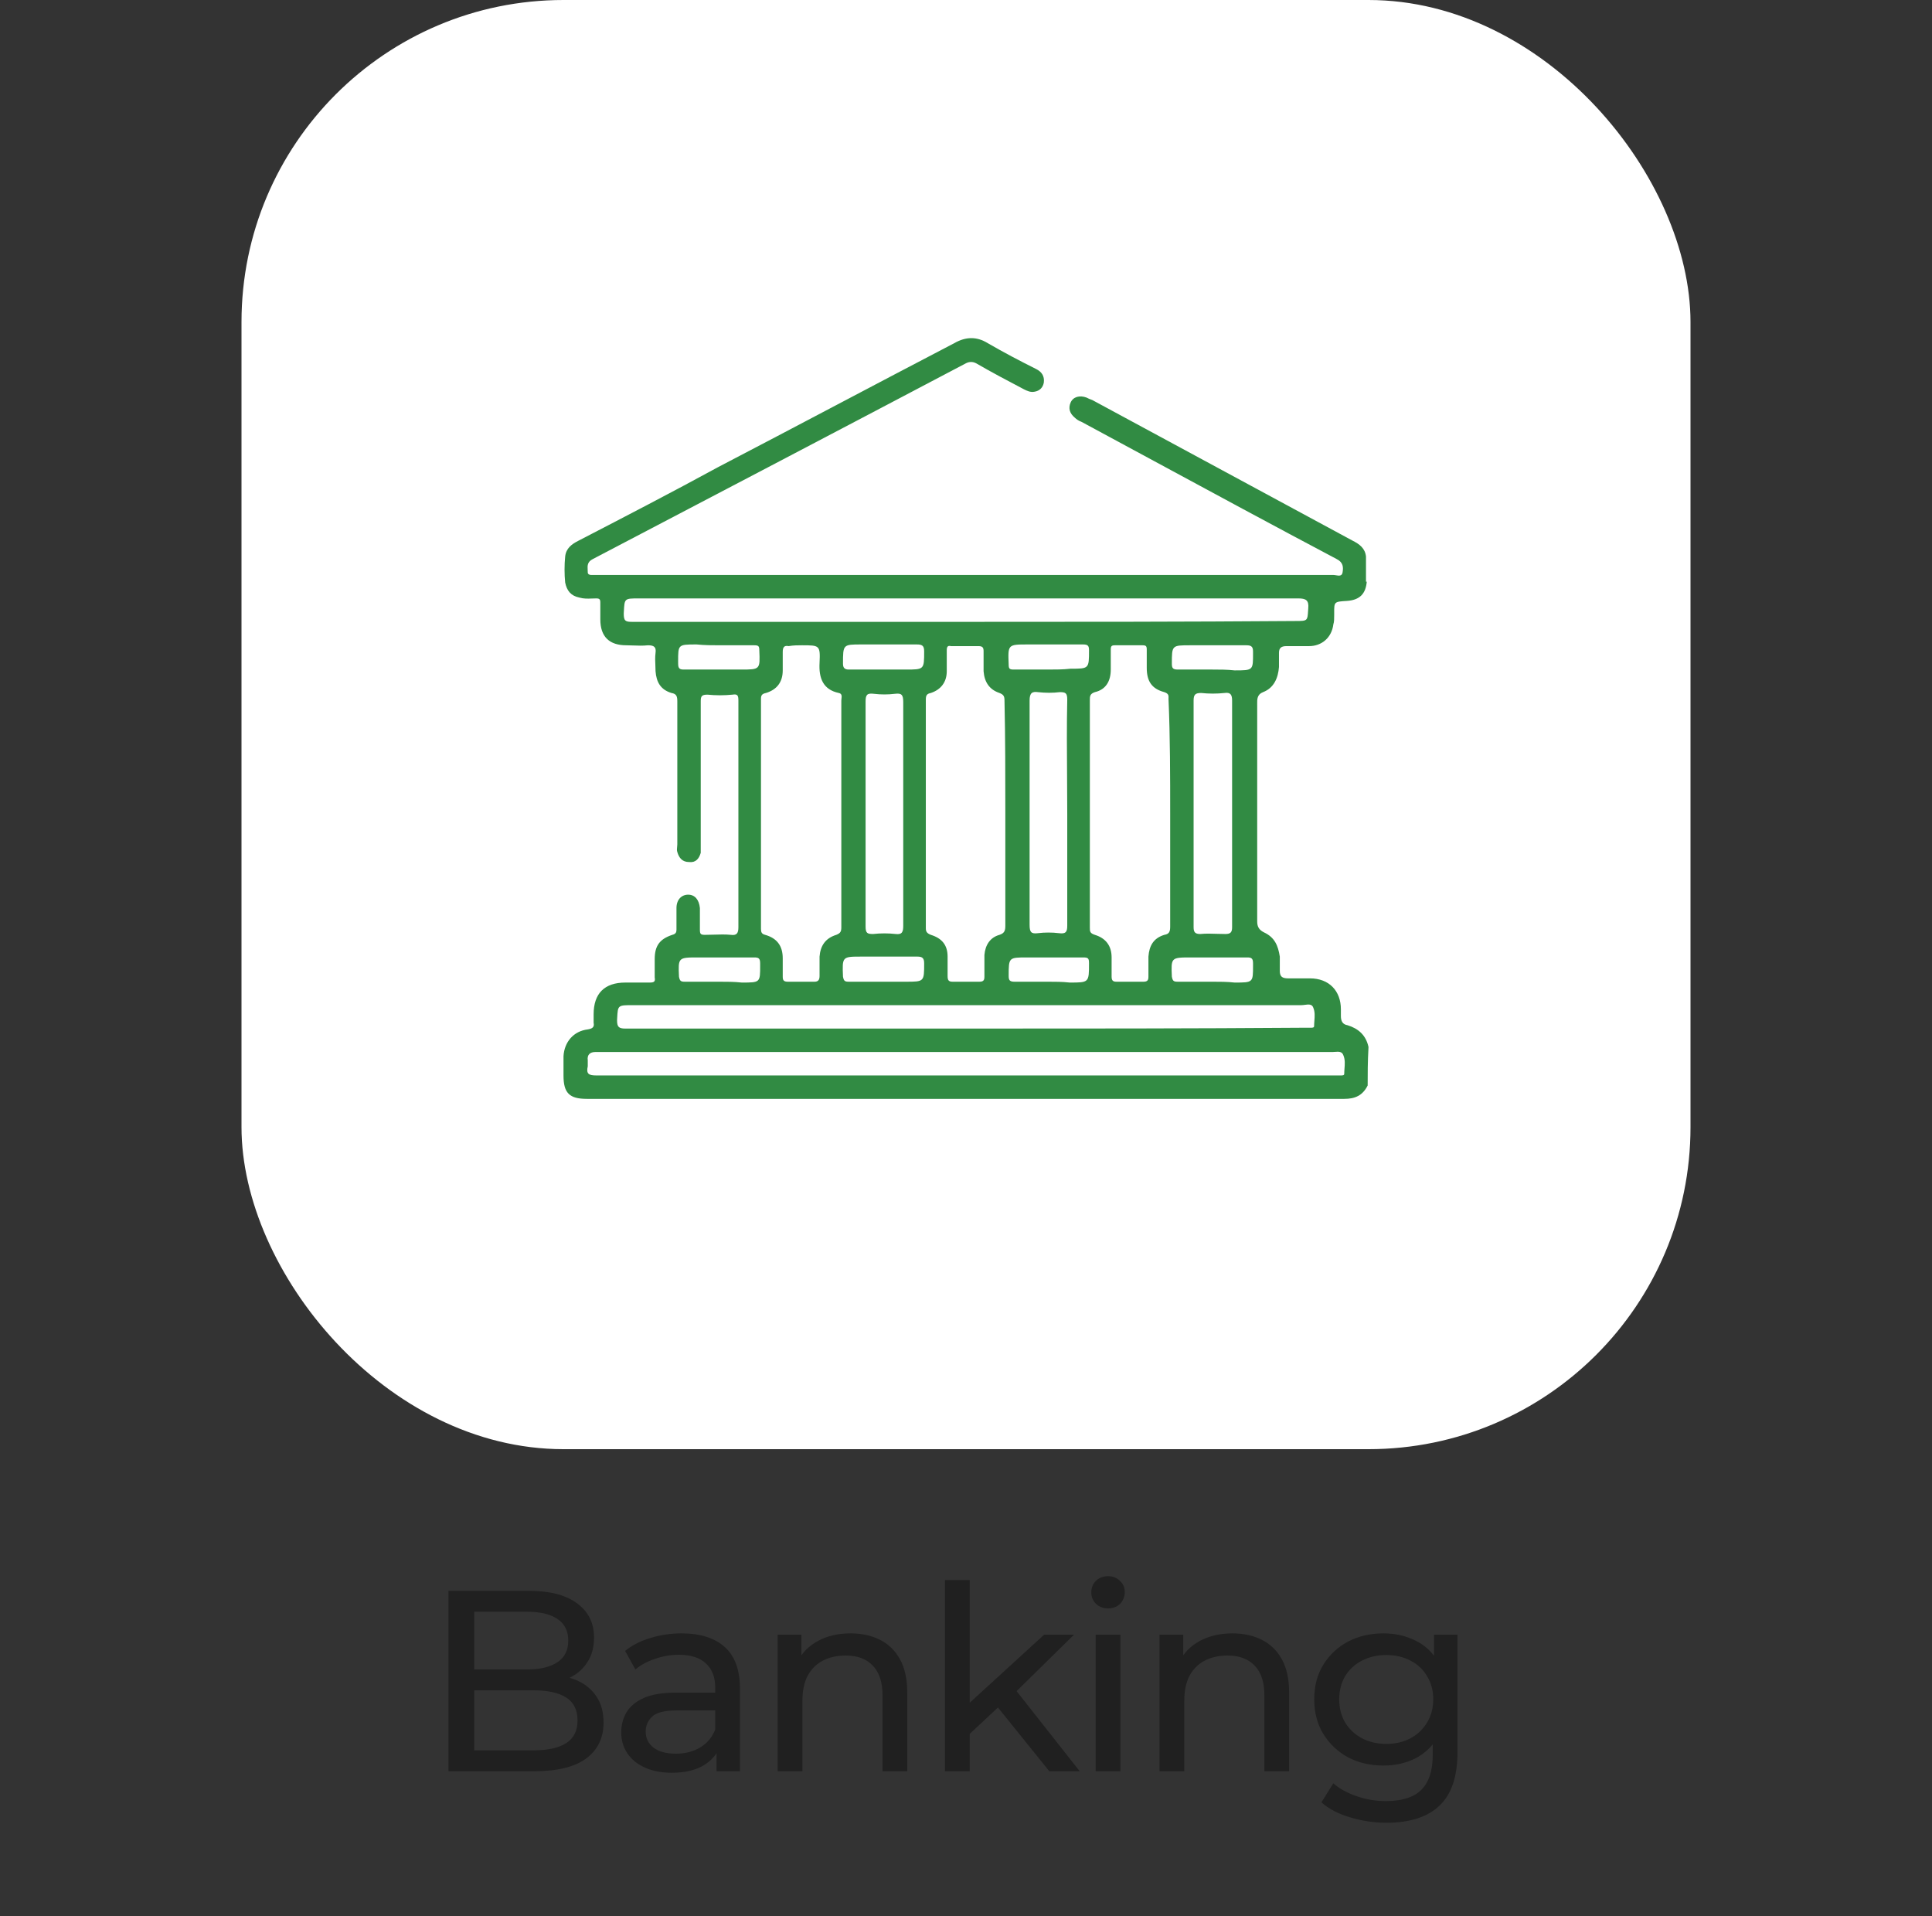<svg xmlns="http://www.w3.org/2000/svg" width="120" height="119" viewBox="0 0 120 119" fill="none"><rect x="0" y="0" width="120" height="119" fill="#333333" stroke="none"/><rect x="15" width="90" height="90" rx="20" fill="white"></rect><path fill-rule="evenodd" clip-rule="evenodd" d="M84.948 67.414C84.636 68.037 84.168 68.245 83.493 68.245H36.455C35.364 68.245 35 67.882 35 66.79V65.595C35.052 64.711 35.624 64.035 36.507 63.931C36.819 63.879 36.923 63.775 36.871 63.516V62.996C36.871 61.696 37.547 61.021 38.846 61.021H40.353C40.613 61.021 40.717 60.969 40.665 60.709V59.565C40.665 58.734 40.977 58.318 41.757 58.058C41.965 58.006 42.017 57.902 42.017 57.746V56.395C42.017 55.875 42.328 55.563 42.744 55.563C43.16 55.563 43.42 55.875 43.472 56.395V57.746C43.472 58.006 43.524 58.058 43.784 58.058C43.955 58.058 44.132 58.053 44.31 58.047H44.31H44.31H44.311H44.311H44.311H44.311H44.311H44.311H44.311H44.311H44.311H44.311H44.311H44.311H44.311H44.311H44.311H44.311H44.311H44.311H44.311H44.311H44.311H44.311H44.312H44.312C44.675 58.035 45.047 58.023 45.395 58.058C45.759 58.11 45.863 57.954 45.863 57.59V47.247V43.505C45.863 43.193 45.811 43.089 45.499 43.141C44.979 43.193 44.459 43.193 43.94 43.141C43.576 43.141 43.524 43.245 43.524 43.557V52.497V52.965C43.42 53.328 43.212 53.588 42.796 53.536C42.38 53.536 42.172 53.276 42.069 52.913C42.034 52.809 42.045 52.705 42.057 52.601C42.063 52.549 42.069 52.497 42.069 52.445V43.557C42.069 43.245 42.017 43.089 41.705 43.037C41.029 42.83 40.769 42.362 40.717 41.686C40.717 41.567 40.712 41.447 40.706 41.326C40.694 41.078 40.682 40.822 40.717 40.543C40.769 40.179 40.613 40.075 40.249 40.075C39.934 40.11 39.618 40.098 39.318 40.086H39.318H39.318H39.318H39.318C39.173 40.08 39.033 40.075 38.898 40.075C37.859 40.075 37.287 39.555 37.287 38.464V37.424C37.287 37.216 37.235 37.164 37.027 37.164C36.935 37.164 36.846 37.168 36.758 37.171H36.758H36.758H36.758H36.758H36.758H36.758H36.758H36.758H36.758H36.758H36.758H36.758H36.758H36.758H36.758H36.758H36.758C36.501 37.181 36.259 37.19 35.987 37.112C35.468 37.008 35.208 36.696 35.104 36.177C35.052 35.657 35.052 35.085 35.104 34.566C35.156 34.046 35.52 33.786 35.935 33.578L35.937 33.577L35.937 33.577C38.847 32.07 41.757 30.563 44.615 29.004C47.058 27.731 49.501 26.444 51.944 25.158L51.944 25.158C54.387 23.872 56.83 22.585 59.272 21.312C60 20.896 60.676 20.896 61.351 21.312C62.339 21.884 63.326 22.403 64.366 22.923C64.678 23.079 64.886 23.339 64.834 23.755C64.782 24.067 64.574 24.274 64.262 24.326C64.002 24.378 63.794 24.274 63.586 24.171L63.586 24.17C62.599 23.651 61.611 23.131 60.624 22.559C60.416 22.455 60.208 22.455 60 22.559C52.308 26.613 44.563 30.667 36.819 34.721C36.473 34.894 36.487 35.139 36.501 35.396C36.504 35.448 36.507 35.501 36.507 35.553C36.507 35.657 36.611 35.709 36.715 35.709H37.079H82.817C82.868 35.709 82.926 35.718 82.984 35.728C83.163 35.757 83.35 35.788 83.389 35.553C83.441 35.241 83.441 34.929 83.025 34.721C79.1 32.644 75.204 30.538 71.295 28.424C69.923 27.683 68.549 26.94 67.173 26.198C67.017 26.145 66.861 26.042 66.757 25.938C66.445 25.678 66.341 25.366 66.497 25.002C66.653 24.638 67.069 24.534 67.484 24.69C67.588 24.742 67.692 24.794 67.848 24.846C70.551 26.301 73.24 27.757 75.93 29.212C78.62 30.667 81.31 32.123 84.013 33.578C84.428 33.786 84.792 34.046 84.844 34.566L84.844 34.566V36.125H84.892C84.828 36.871 84.462 37.269 83.649 37.32C82.866 37.369 82.866 37.372 82.869 38.066V38.066V38.067V38.068C82.869 38.11 82.869 38.156 82.869 38.204V38.204C82.869 38.412 82.869 38.62 82.817 38.775C82.713 39.607 82.089 40.127 81.31 40.127H79.906C79.595 40.127 79.439 40.231 79.439 40.543V41.426C79.387 42.102 79.127 42.725 78.451 42.985C78.077 43.126 78.082 43.435 78.086 43.723V43.723V43.723V43.723C78.087 43.755 78.087 43.786 78.087 43.817V56.291V57.227C78.087 57.538 78.191 57.746 78.503 57.902C79.179 58.214 79.387 58.734 79.491 59.41V60.293C79.491 60.657 79.647 60.761 80.01 60.761H81.362C82.557 60.761 83.285 61.541 83.285 62.684V63.1C83.285 63.412 83.389 63.62 83.701 63.672C84.376 63.879 84.844 64.295 85 65.023C84.948 65.958 84.948 66.686 84.948 67.414ZM50.904 41.166C50.956 40.075 50.904 40.075 49.813 40.075C49.553 40.075 49.293 40.075 48.981 40.127C48.721 40.075 48.617 40.179 48.617 40.49V41.634C48.617 42.361 48.254 42.829 47.578 43.037C47.318 43.089 47.266 43.193 47.266 43.401V57.694C47.266 57.902 47.318 58.006 47.526 58.058C48.254 58.266 48.617 58.734 48.617 59.513V60.657C48.617 60.865 48.669 60.969 48.929 60.969H50.593C50.852 60.969 50.904 60.813 50.904 60.605V59.409C50.956 58.734 51.268 58.266 51.944 58.058C52.204 57.954 52.256 57.85 52.256 57.59V52.133V43.505C52.256 43.472 52.261 43.434 52.265 43.395C52.283 43.248 52.305 43.078 52.1 43.037C51.112 42.829 50.852 42.102 50.904 41.166ZM72.682 50.574V57.538C72.682 57.85 72.63 58.006 72.318 58.058C71.642 58.266 71.383 58.734 71.331 59.409V60.657C71.331 60.865 71.279 60.969 71.019 60.969H69.356C69.148 60.969 69.044 60.917 69.044 60.657V59.461C69.044 58.734 68.68 58.266 68.004 58.058C67.692 57.954 67.692 57.85 67.692 57.59V43.505C67.692 43.245 67.692 43.089 68.004 42.985C68.68 42.829 68.992 42.31 68.992 41.582V40.334C68.992 40.127 69.044 40.075 69.252 40.075H70.967C71.175 40.075 71.227 40.127 71.227 40.334V41.478C71.227 42.309 71.539 42.777 72.318 42.985C72.591 43.076 72.585 43.207 72.58 43.342C72.579 43.362 72.578 43.381 72.578 43.401C72.682 45.792 72.682 48.183 72.682 50.574ZM62.443 57.486V50.522V50.52C62.443 48.182 62.443 45.791 62.391 43.505C62.391 43.245 62.339 43.141 62.079 43.037C61.455 42.829 61.144 42.362 61.092 41.686V40.438C61.092 40.231 61.039 40.127 60.78 40.127H59.065C58.857 40.075 58.805 40.179 58.805 40.387V41.686C58.805 42.362 58.441 42.829 57.817 43.037C57.557 43.089 57.505 43.193 57.505 43.453V57.642C57.505 57.85 57.557 57.954 57.817 58.058C58.493 58.266 58.857 58.682 58.857 59.409V60.605C58.857 60.865 58.909 60.969 59.168 60.969H60.832C61.092 60.969 61.144 60.865 61.144 60.657V59.306C61.196 58.682 61.507 58.214 62.079 58.058C62.391 57.954 62.443 57.798 62.443 57.486ZM60 66.79H37.027C36.559 66.79 36.403 66.686 36.507 66.218V65.854C36.455 65.491 36.663 65.335 36.975 65.335H37.287H82.765C82.817 65.335 82.871 65.331 82.925 65.326C83.141 65.31 83.358 65.293 83.441 65.543C83.553 65.804 83.531 66.093 83.509 66.369C83.501 66.478 83.493 66.584 83.493 66.686C83.493 66.79 83.389 66.79 83.285 66.79H82.921H60ZM38.846 63.879H60C67.017 63.879 74.033 63.879 80.998 63.827H81.414C81.518 63.827 81.622 63.827 81.622 63.723C81.622 63.621 81.63 63.515 81.638 63.407C81.66 63.13 81.682 62.842 81.57 62.58C81.492 62.345 81.266 62.376 81.048 62.405C80.977 62.414 80.906 62.424 80.842 62.424H39.314C38.376 62.424 38.376 62.424 38.334 63.226L38.327 63.36C38.327 63.775 38.43 63.879 38.846 63.879ZM60 38.62H39.262C38.846 38.62 38.742 38.568 38.742 38.1L38.75 37.96C38.77 37.576 38.78 37.378 38.885 37.275C38.997 37.164 39.218 37.164 39.678 37.164H80.634C81.102 37.164 81.31 37.268 81.258 37.788C81.255 37.834 81.252 37.877 81.249 37.917C81.23 38.222 81.22 38.384 81.134 38.47C81.037 38.568 80.842 38.568 80.426 38.568C73.617 38.62 66.809 38.62 60 38.62ZM53.763 43.557V50.522V57.538C53.763 57.954 53.867 58.006 54.231 58.006C54.699 57.954 55.166 57.954 55.634 58.006C56.05 58.058 56.102 57.85 56.102 57.486V53.536V43.609C56.102 43.141 55.998 43.037 55.582 43.089C55.166 43.141 54.699 43.141 54.283 43.089C53.867 43.037 53.763 43.141 53.763 43.557ZM66.289 50.574V57.486C66.289 57.902 66.185 58.006 65.769 57.954C65.353 57.902 64.886 57.902 64.47 57.954C64.054 58.006 63.95 57.902 63.95 57.434V47.767V43.505C63.95 43.037 64.106 42.933 64.47 42.985C64.938 43.037 65.405 43.037 65.821 42.985C66.185 42.985 66.289 43.037 66.289 43.453C66.254 45.05 66.266 46.648 66.278 48.23V48.23V48.23V48.23V48.23V48.23V48.231V48.231V48.231V48.231C66.283 49.016 66.289 49.798 66.289 50.574ZM74.137 43.505V50.47V57.59C74.137 57.902 74.241 58.006 74.553 58.006C74.9 57.971 75.246 57.983 75.593 57.995C75.766 58 75.939 58.006 76.112 58.006C76.424 58.006 76.528 57.902 76.528 57.59V53.744V43.505C76.528 43.141 76.424 42.985 76.06 43.037C75.593 43.089 75.073 43.089 74.605 43.037C74.241 43.037 74.137 43.141 74.137 43.505ZM44.719 40.075H46.85C47.11 40.075 47.162 40.127 47.162 40.387L47.162 40.387C47.214 41.582 47.214 41.582 46.019 41.582H42.484C42.225 41.582 42.121 41.53 42.121 41.218L42.12 41.075C42.12 40.564 42.119 40.301 42.25 40.166C42.389 40.023 42.675 40.023 43.264 40.023C43.784 40.075 44.251 40.075 44.719 40.075H44.719ZM73.15 41.582H75.281H75.281C75.749 41.582 76.216 41.582 76.684 41.634C77.273 41.634 77.559 41.634 77.698 41.491C77.829 41.356 77.829 41.093 77.828 40.582L77.827 40.438C77.827 40.127 77.671 40.075 77.412 40.075H73.929C72.786 40.075 72.786 40.075 72.786 41.218V41.218C72.786 41.478 72.838 41.582 73.15 41.582ZM44.667 60.969H42.536C42.277 60.969 42.225 60.917 42.173 60.657C42.147 60.067 42.134 59.769 42.277 59.617C42.424 59.461 42.736 59.461 43.368 59.461H43.368H46.85C47.11 59.461 47.214 59.513 47.214 59.825L47.214 59.968C47.216 61.021 47.216 61.021 46.071 61.021C45.603 60.969 45.135 60.969 44.667 60.969ZM73.15 60.969H75.333C75.749 60.969 76.216 60.969 76.684 61.021C77.83 61.021 77.83 61.021 77.828 59.969L77.828 59.825C77.828 59.513 77.724 59.461 77.464 59.461H73.981H73.981C73.349 59.461 73.037 59.461 72.89 59.617C72.747 59.769 72.76 60.067 72.786 60.657C72.838 60.917 72.89 60.969 73.15 60.969ZM54.855 41.582H52.724C52.464 41.582 52.36 41.478 52.36 41.218C52.36 40.023 52.36 40.023 53.503 40.023H53.503H56.934C57.245 40.023 57.401 40.075 57.401 40.439C57.401 41.582 57.401 41.582 56.258 41.582H54.855ZM62.963 41.582H65.094C65.561 41.582 66.029 41.582 66.497 41.53C67.64 41.53 67.64 41.53 67.64 40.387C67.64 40.127 67.588 40.023 67.277 40.023H63.846C63.223 40.023 62.911 40.023 62.761 40.179C62.612 40.334 62.625 40.646 62.651 41.27C62.651 41.53 62.703 41.582 62.963 41.582ZM54.855 60.969H52.724C52.464 60.969 52.412 60.917 52.36 60.657C52.308 59.409 52.308 59.409 53.503 59.409H56.985C57.297 59.409 57.401 59.513 57.401 59.825C57.401 60.969 57.401 60.969 56.258 60.969H54.855ZM63.014 60.969H65.094C65.509 60.969 65.977 60.969 66.445 61.021C67.64 61.021 67.64 61.021 67.64 59.825C67.64 59.513 67.588 59.461 67.276 59.461H63.794C63.222 59.461 62.937 59.461 62.794 59.604C62.651 59.747 62.651 60.033 62.651 60.605C62.651 60.865 62.703 60.969 63.014 60.969Z" fill="#318B43"></path><path d="M27.856 110V98.8H32.88C34.17 98.8 35.162 99.061 35.856 99.584C36.549 100.096 36.896 100.8 36.896 101.696C36.896 102.304 36.757 102.816 36.48 103.232C36.213 103.648 35.85 103.968 35.392 104.192C34.933 104.416 34.437 104.528 33.904 104.528L34.192 104.048C34.832 104.048 35.397 104.16 35.888 104.384C36.378 104.608 36.768 104.939 37.056 105.376C37.344 105.803 37.488 106.336 37.488 106.976C37.488 107.936 37.125 108.683 36.4 109.216C35.685 109.739 34.618 110 33.2 110H27.856ZM29.456 108.704H33.136C34.021 108.704 34.698 108.555 35.168 108.256C35.637 107.957 35.872 107.488 35.872 106.848C35.872 106.197 35.637 105.723 35.168 105.424C34.698 105.125 34.021 104.976 33.136 104.976H29.312V103.68H32.736C33.546 103.68 34.176 103.531 34.624 103.232C35.072 102.933 35.296 102.485 35.296 101.888C35.296 101.291 35.072 100.843 34.624 100.544C34.176 100.245 33.546 100.096 32.736 100.096H29.456V108.704ZM44.505 110V108.208L44.425 107.872V104.816C44.425 104.165 44.233 103.664 43.849 103.312C43.476 102.949 42.91 102.768 42.153 102.768C41.652 102.768 41.161 102.853 40.681 103.024C40.201 103.184 39.796 103.403 39.465 103.68L38.825 102.528C39.263 102.176 39.785 101.909 40.393 101.728C41.012 101.536 41.657 101.44 42.329 101.44C43.492 101.44 44.388 101.723 45.017 102.288C45.647 102.853 45.961 103.717 45.961 104.88V110H44.505ZM41.721 110.096C41.092 110.096 40.537 109.989 40.057 109.776C39.588 109.563 39.225 109.269 38.969 108.896C38.713 108.512 38.585 108.08 38.585 107.6C38.585 107.141 38.692 106.725 38.905 106.352C39.129 105.979 39.486 105.68 39.977 105.456C40.478 105.232 41.151 105.12 41.993 105.12H44.681V106.224H42.057C41.289 106.224 40.772 106.352 40.505 106.608C40.239 106.864 40.105 107.173 40.105 107.536C40.105 107.952 40.27 108.288 40.601 108.544C40.932 108.789 41.391 108.912 41.977 108.912C42.553 108.912 43.054 108.784 43.481 108.528C43.919 108.272 44.233 107.899 44.425 107.408L44.729 108.464C44.526 108.965 44.169 109.365 43.657 109.664C43.145 109.952 42.5 110.096 41.721 110.096ZM52.832 101.44C53.525 101.44 54.133 101.573 54.656 101.84C55.189 102.107 55.605 102.512 55.904 103.056C56.202 103.6 56.352 104.288 56.352 105.12V110H54.816V105.296C54.816 104.475 54.613 103.856 54.208 103.44C53.813 103.024 53.253 102.816 52.528 102.816C51.984 102.816 51.509 102.923 51.104 103.136C50.698 103.349 50.384 103.664 50.16 104.08C49.946 104.496 49.84 105.013 49.84 105.632V110H48.304V101.52H49.776V103.808L49.536 103.2C49.813 102.645 50.24 102.213 50.816 101.904C51.392 101.595 52.064 101.44 52.832 101.44ZM59.942 107.952L59.974 105.984L64.854 101.52H66.71L62.966 105.2L62.134 105.904L59.942 107.952ZM58.694 110V98.128H60.23V110H58.694ZM65.174 110L61.846 105.872L62.838 104.64L67.062 110H65.174ZM68.054 110V101.52H69.59V110H68.054ZM68.822 99.888C68.523 99.888 68.272 99.792 68.07 99.6C67.878 99.408 67.782 99.173 67.782 98.896C67.782 98.608 67.878 98.368 68.07 98.176C68.272 97.984 68.523 97.888 68.822 97.888C69.12 97.888 69.366 97.984 69.558 98.176C69.76 98.357 69.862 98.587 69.862 98.864C69.862 99.152 69.766 99.397 69.574 99.6C69.382 99.792 69.131 99.888 68.822 99.888ZM76.55 101.44C77.244 101.44 77.852 101.573 78.374 101.84C78.908 102.107 79.324 102.512 79.622 103.056C79.921 103.6 80.07 104.288 80.07 105.12V110H78.534V105.296C78.534 104.475 78.332 103.856 77.926 103.44C77.532 103.024 76.972 102.816 76.246 102.816C75.702 102.816 75.228 102.923 74.822 103.136C74.417 103.349 74.102 103.664 73.878 104.08C73.665 104.496 73.558 105.013 73.558 105.632V110H72.022V101.52H73.494V103.808L73.254 103.2C73.532 102.645 73.958 102.213 74.534 101.904C75.11 101.595 75.782 101.44 76.55 101.44ZM86.125 113.2C85.346 113.2 84.589 113.088 83.853 112.864C83.128 112.651 82.536 112.341 82.077 111.936L82.813 110.752C83.208 111.093 83.693 111.36 84.269 111.552C84.845 111.755 85.448 111.856 86.077 111.856C87.08 111.856 87.816 111.621 88.285 111.152C88.754 110.683 88.989 109.968 88.989 109.008V107.216L89.149 105.536L89.069 103.84V101.52H90.525V108.848C90.525 110.341 90.152 111.44 89.405 112.144C88.658 112.848 87.565 113.2 86.125 113.2ZM85.933 109.648C85.112 109.648 84.376 109.477 83.725 109.136C83.085 108.784 82.573 108.299 82.189 107.68C81.816 107.061 81.629 106.347 81.629 105.536C81.629 104.715 81.816 104 82.189 103.392C82.573 102.773 83.085 102.293 83.725 101.952C84.376 101.611 85.112 101.44 85.933 101.44C86.658 101.44 87.32 101.589 87.917 101.888C88.514 102.176 88.989 102.624 89.341 103.232C89.704 103.84 89.885 104.608 89.885 105.536C89.885 106.453 89.704 107.216 89.341 107.824C88.989 108.432 88.514 108.891 87.917 109.2C87.32 109.499 86.658 109.648 85.933 109.648ZM86.109 108.304C86.674 108.304 87.176 108.187 87.613 107.952C88.05 107.717 88.392 107.392 88.637 106.976C88.893 106.56 89.021 106.08 89.021 105.536C89.021 104.992 88.893 104.512 88.637 104.096C88.392 103.68 88.05 103.36 87.613 103.136C87.176 102.901 86.674 102.784 86.109 102.784C85.544 102.784 85.037 102.901 84.589 103.136C84.152 103.36 83.805 103.68 83.549 104.096C83.304 104.512 83.181 104.992 83.181 105.536C83.181 106.08 83.304 106.56 83.549 106.976C83.805 107.392 84.152 107.717 84.589 107.952C85.037 108.187 85.544 108.304 86.109 108.304Z" fill="#202020"></path></svg>